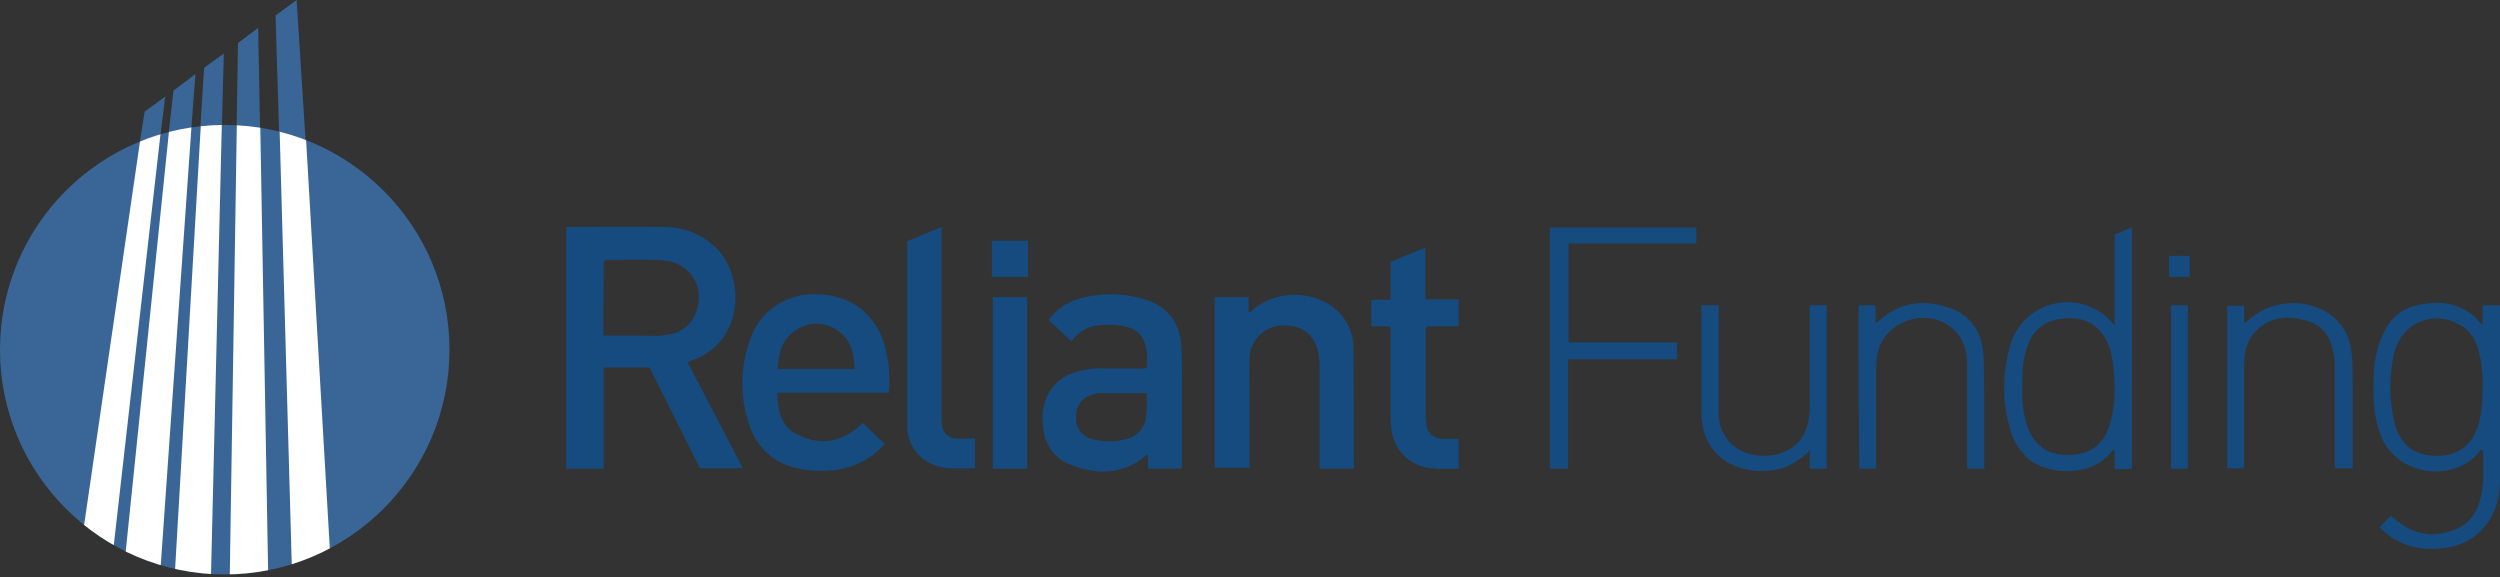 <?xml version="1.0" encoding="utf-8"?>
<!-- Generator: Adobe Illustrator 23.0.1, SVG Export Plug-In . SVG Version: 6.00 Build 0)  -->
<svg version="1.1" id="Layer_1" xmlns="http://www.w3.org/2000/svg" xmlns:xlink="http://www.w3.org/1999/xlink" x="0px" y="0px"
	 viewBox="0 0 546.2 126.1" style="enable-background:new 0 0 546.2 126.1;" xml:space="preserve">
<rect x="0" y="0" width="546.2" height="126.1" fill="#333333" stroke="none"/>
<style type="text/css">
	.st0{fill:#154B7E;}
	.st1{fill:#5D7FAA;}
	.st2{fill:#3A6697;}
	.st3{clip-path:url(#SVGID_2_);}
	.st4{fill:#FFFFFF;}
</style>
<path class="st0" d="M123.7,102.2V64c0-4.4,0-8.7,0-13.1v-1.3h1.2c6.6,0,13.3-0.1,19.9,0c4.3-0.1,8.5,1.5,11.6,4.5
	c6.3,6,6.5,20.7-5.4,24.7c-0.2,0.1-0.4,0.2-0.8,0.3l12.1,23.2h-9.4l-11-22h-10v22.1H124L123.7,102.2z M131.8,73.3c2.2,0,4.3,0,6.4,0
	c2.6,0,5.1,0.3,7.7-0.2c2.8-0.3,5.1-2.1,6.1-4.7c2.2-5.6-1.1-11-7-11.5c-3.8-0.3-7.6-0.1-11.4-0.1c-0.6-0.1-1.2,0-1.7,0.2
	L131.8,73.3z"/>
<path class="st0" d="M250.5,80.4c0.1-1.9,0.3-3.8-0.5-5.7c-0.6-1.7-2.1-2.9-3.9-3.3c-2.4-0.6-4.9-0.6-7.4-0.1
	c-1.9,0.5-3.5,1.7-4.6,3.3l-5-4.7c1.6-2.2,3.9-3.8,6.5-4.6c4.8-1.4,10-1.3,14.8,0.2c4.8,1.6,7.4,5.1,7.7,10.1
	c0.2,3.2,0.1,6.3,0.1,9.5c0,5.5,0,11,0,16.4c0,0.3,0,0.5,0,0.9h-7.4v-3c-0.2,0-0.4,0-0.4,0.1c-5.2,4.4-11,4.3-16.8,1.9
	c-4.6-1.9-6-6.1-5.8-10.8c0.1-4.1,2.7-7.8,6.6-9.1c2.1-0.7,4.3-1.1,6.5-1c2.8,0,5.5,0,8.3,0C249.6,80.6,250.1,80.5,250.5,80.4z
	 M250.5,85.9c-3.5,0-6.8,0-10.2,0c-0.6,0-1.1,0.2-1.6,0.3c-2.3,0.6-3.8,2.7-3.6,5c-0.2,2.3,1.5,4.4,3.8,4.8c2.4,0.6,4.9,0.6,7.2-0.1
	c2.3-0.5,4-2.4,4.3-4.8C250.6,89.5,250.6,87.7,250.5,85.9L250.5,85.9z"/>
<path class="st0" d="M295.7,102.4h-7.3c-0.2-0.5-0.2-0.9-0.1-1.4c0-7,0-13.9,0-20.9c0-0.6,0-1.2-0.1-1.8c-0.4-4.6-3.3-7.3-7.7-7.2
	c-4-0.1-7.4,3.1-7.5,7.1c0,0.1,0,0.2,0,0.3c-0.1,2.8,0,5.6,0,8.4v15.3h-7.6V64.9h7.4v3.3c0.5-0.1,0.9-0.4,1.2-0.8
	c5-3.8,11.8-4,17-0.5c3,2.2,4.8,5.7,4.7,9.4c0.1,8.6,0.1,17.3,0.1,25.9C295.8,102.3,295.8,102.3,295.7,102.4z"/>
<path class="st0" d="M193.3,97c-2.3,2.6-5.4,4.5-8.7,5.3c-3.6,0.8-7.3,0.8-10.8-0.1c-4.6-1-8.3-4.3-9.9-8.8
	c-2.2-6-2.3-12.6-0.2-18.7c1.9-6.5,8.1-10.8,14.9-10.4c7.4,0.2,12.6,4.2,14.7,11.2c0.9,3.4,1.2,6.8,0.9,10.3h-24.4
	c0.1,3.9,0.9,7.5,4.5,9.2c5.1,2.5,9.9,1.6,14.2-2.6L193.3,97z M186.7,80.5c-0.1-3.3-0.8-6.3-3.6-8.2c-2.6-2-6.2-2.1-9-0.3
	c-3.2,1.9-4,5-4.2,8.6H186.7z"/>
<path class="st0" d="M542.4,71v-4.3h3.8c0,0.4,0,0.7,0,1.1c0,12.3,0,24.6,0,37c0,4.1-1.1,8-4,11c-3.4,3.5-7.7,4.3-12.3,4.1
	c-3.8-0.3-7.4-1.9-10-4.7c0.8-0.9,1.6-1.8,2.5-2.5c0.7,0.6,1.3,1.1,2,1.6c3.7,2.8,7.8,3,12,1.4c3.8-1.5,5.3-4.8,5.9-8.6
	c0.4-2.8,0.2-5.7,0.2-8.6l-0.5-0.3c-0.3,0.5-0.6,0.9-1,1.3c-6,6-17.2,4-20.6-3.8c-1.8-4.2-2-8.7-1.8-13.2c0-3.8,0.9-7.5,2.7-10.8
	c1.3-2.3,3.4-4.1,6-4.8c4.9-1.3,9.5-1.1,13.5,2.4C541.2,69.8,541.7,70.3,542.4,71z M542.4,84.9c0.1-2.9-0.2-5.9-1-8.7
	c-0.6-2.3-2.1-4.3-4.2-5.4c-5.7-3-12.3-0.3-14,5.9c-1.3,5.2-1.3,10.6,0,15.8c1.2,4.8,4.4,7.1,9.2,7.1s7.9-2.5,9.2-7.2
	C542.2,89.9,542.4,87.4,542.4,84.9L542.4,84.9z"/>
<path class="st0" d="M462,71.1V51.2l3.8-1.5v52.7c-1.2,0.1-2.5,0.1-3.8,0.1v-4.1l-0.3-0.1l-0.8,0.9c-4.5,5.2-13.8,4.4-17.7,1.1
	c-2.1-1.9-3.6-4.4-4.2-7.1c-1.6-6-1.5-12.2,0.3-18.1c2.1-6.8,9.4-10.6,16.2-8.5c0.9,0.3,1.8,0.7,2.6,1.1
	C459.6,68.6,460.9,69.7,462,71.1z M462,84.6c0-2-0.2-4.1-0.5-6.1c-1.1-6.8-5.5-10-12-8.7c-2.6,0.4-4.9,2.1-6,4.5
	c-1,2.3-1.6,4.7-1.6,7.2c-0.2,4.2-0.3,8.3,1.3,12.3c1.5,3.8,4.5,5.7,8.9,5.6s7.2-2.1,8.6-5.9C461.6,90.8,462.1,87.7,462,84.6
	L462,84.6z"/>
<path class="st0" d="M318.7,71.3h-7c-0.2,0.4-0.3,0.9-0.2,1.4c0,6,0,12,0,18c0,0.6,0,1.1,0.1,1.7c0,2,1.6,3.5,3.6,3.5
	c0.1,0,0.1,0,0.2,0c1.1,0,2.1,0,3.3,0v6.5c-3.1,0-6.3,0.4-9.3-1c-3.5-1.7-5.2-4.7-5.5-8.4c-0.1-1.6-0.1-3.2-0.1-4.8
	c0-5.2,0-10.4,0-15.6c0.1-0.4,0-0.9-0.2-1.3h-4v-5.8h4.2v-8.3l7.6-3.1v11.3h7.3L318.7,71.3z"/>
<path class="st0" d="M205.7,49.6v41.6c0,0.5,0,1,0.1,1.4c0,1.8,1.4,3.2,3.1,3.2c0.1,0,0.1,0,0.2,0c1.3,0.1,2.5,0,3.9,0v6.5
	c-2.8,0-5.7,0.3-8.4-0.5c-3.7-1.2-6.3-4.5-6.4-8.4c0-0.5,0-1,0-1.4V52.7L205.7,49.6z"/>
<path class="st0" d="M338.6,49.7h32v3.5h-27.9v21.6h23.7v3.7h-23.8v23.9h-4L338.6,49.7z"/>
<path class="st0" d="M514,83.4c0,5.9,0,11.8,0,17.6c0.1,0.5,0,0.9-0.1,1.3h-3.6c-0.3-0.4-0.2-0.9-0.2-1.3c0-6.8,0-13.6,0-20.4
	c0.1-1.8-0.2-3.7-0.8-5.4c-0.7-2.4-2.5-4.2-4.9-5c-4.2-1.3-8.2-1.2-11.5,2.1c-2,2-2.6,4.6-2.6,7.4c0,7.1,0,14.2,0,21.2
	c0.1,0.5,0,0.9-0.1,1.4h-3.6V66.8h3.7v3.6c0.5,0.2,0.6-0.1,0.7-0.3c4.5-4.1,11.1-5.1,16.6-2.3c3.5,1.8,5.8,5.2,6.1,9.1
	C513.8,76.9,514,77.6,514,83.4z"/>
<path class="st0" d="M433.7,102.4h-3.9v-1.3c0-7.1,0-14.2,0-21.3c0-3.1-0.8-6-3.3-8.1c-5.5-4.7-14.8-1.6-16.3,5.5
	c-0.2,1.2-0.3,2.4-0.3,3.6v21.6h-3.7c0,0-0.3-33.9-0.1-35.7h3.7v3.7c0.4,0,0.5-0.2,0.7-0.3c4.6-4.2,9.9-4.8,15.5-2.8
	c5.1,1.8,7.3,6,7.4,11.2c0.2,7.9,0.1,15.8,0.1,23.6L433.7,102.4z"/>
<path class="st0" d="M371.8,91.1c-0.1-0.3-0.1-0.7-0.1-1V66.7h3.8V68c0,7.5,0,15,0,22.6c0.1,4.1,2.8,7.6,6.8,8.6
	c1.9,0.5,3.8,0.5,5.7,0.1c4.4-1,6.9-4,7.3-8.9c0.1-0.8,0.1-1.5,0.1-2.3V66.7h3.7v35.7h-3.7v-4c-1.4,1.5-3.1,2.7-5,3.5
	c-5.3,2.1-12,0.9-15.5-2.9c-1.9-2.1-3-4.8-3.1-7.6c0,0,0-0.1,0-0.1C371.8,91.3,371.8,91.2,371.8,91.1z"/>
<path class="st0" d="M224.4,102.4h-7.5V64.9h7.5V102.4z"/>
<path class="st0" d="M474.3,66.7h3.7v35.7h-3.7V66.7z"/>
<path class="st0" d="M224.6,60.5h-7.9v-7.9h7.9V60.5z"/>
<path class="st0" d="M473.9,55.9h4.5v4.6h-4.5V55.9z"/>
<path class="st1" d="M371.8,91.1c0,0.1,0.1,0.1,0.1,0.2c0,0,0,0.1,0,0.1C371.8,91.4,371.8,91.3,371.8,91.1
	C371.8,91.2,371.8,91.2,371.8,91.1z"/>
<path class="st1" d="M123.7,102.2l0.2,0.2C123.8,102.4,123.7,102.3,123.7,102.2z"/>
<polygon class="st2" points="56.4,6.1 52,9.4 50.3,112.4 58.4,112.6 "/>
<polygon class="st2" points="44.6,14.8 38.5,112 46.2,112.3 48.9,11.7 "/>
<polygon class="st2" points="37.9,19.8 27.5,111.7 35.4,111.9 42.7,16.2 "/>
<polygon class="st2" points="31.6,24.4 19,104.1 17.9,111.3 24.9,111.6 36.1,21.1 "/>
<polygon class="st2" points="64.8,0 60.2,3.4 63.5,112 71.8,109.3 "/>
<circle class="st2" cx="49.1" cy="76.4" r="49.1"/>
<g>
	<defs>
		<circle id="SVGID_1_" cx="49.1" cy="76.4" r="49.1"/>
	</defs>
	<clipPath id="SVGID_2_">
		<use xlink:href="#SVGID_1_"  style="overflow:visible;"/>
	</clipPath>
	<g class="st3">
		<polygon class="st4" points="56.5,6.9 52,10.6 50.2,125.8 58.6,126.1 		"/>
		<polygon class="st4" points="44.5,16.6 38.2,125.3 46.1,125.6 48.8,13.1 		"/>
		<polygon class="st4" points="37.6,22.1 27,125 35,125.2 42.5,18.2 		"/>
		<polygon class="st4" points="31.1,27.4 18.1,116.6 17.1,124.6 24.2,124.9 35.7,23.7 		"/>
		<polygon class="st4" points="65.1,0 60.4,3.8 63.8,125.3 72.2,122.3 		"/>
	</g>
</g>
</svg>
